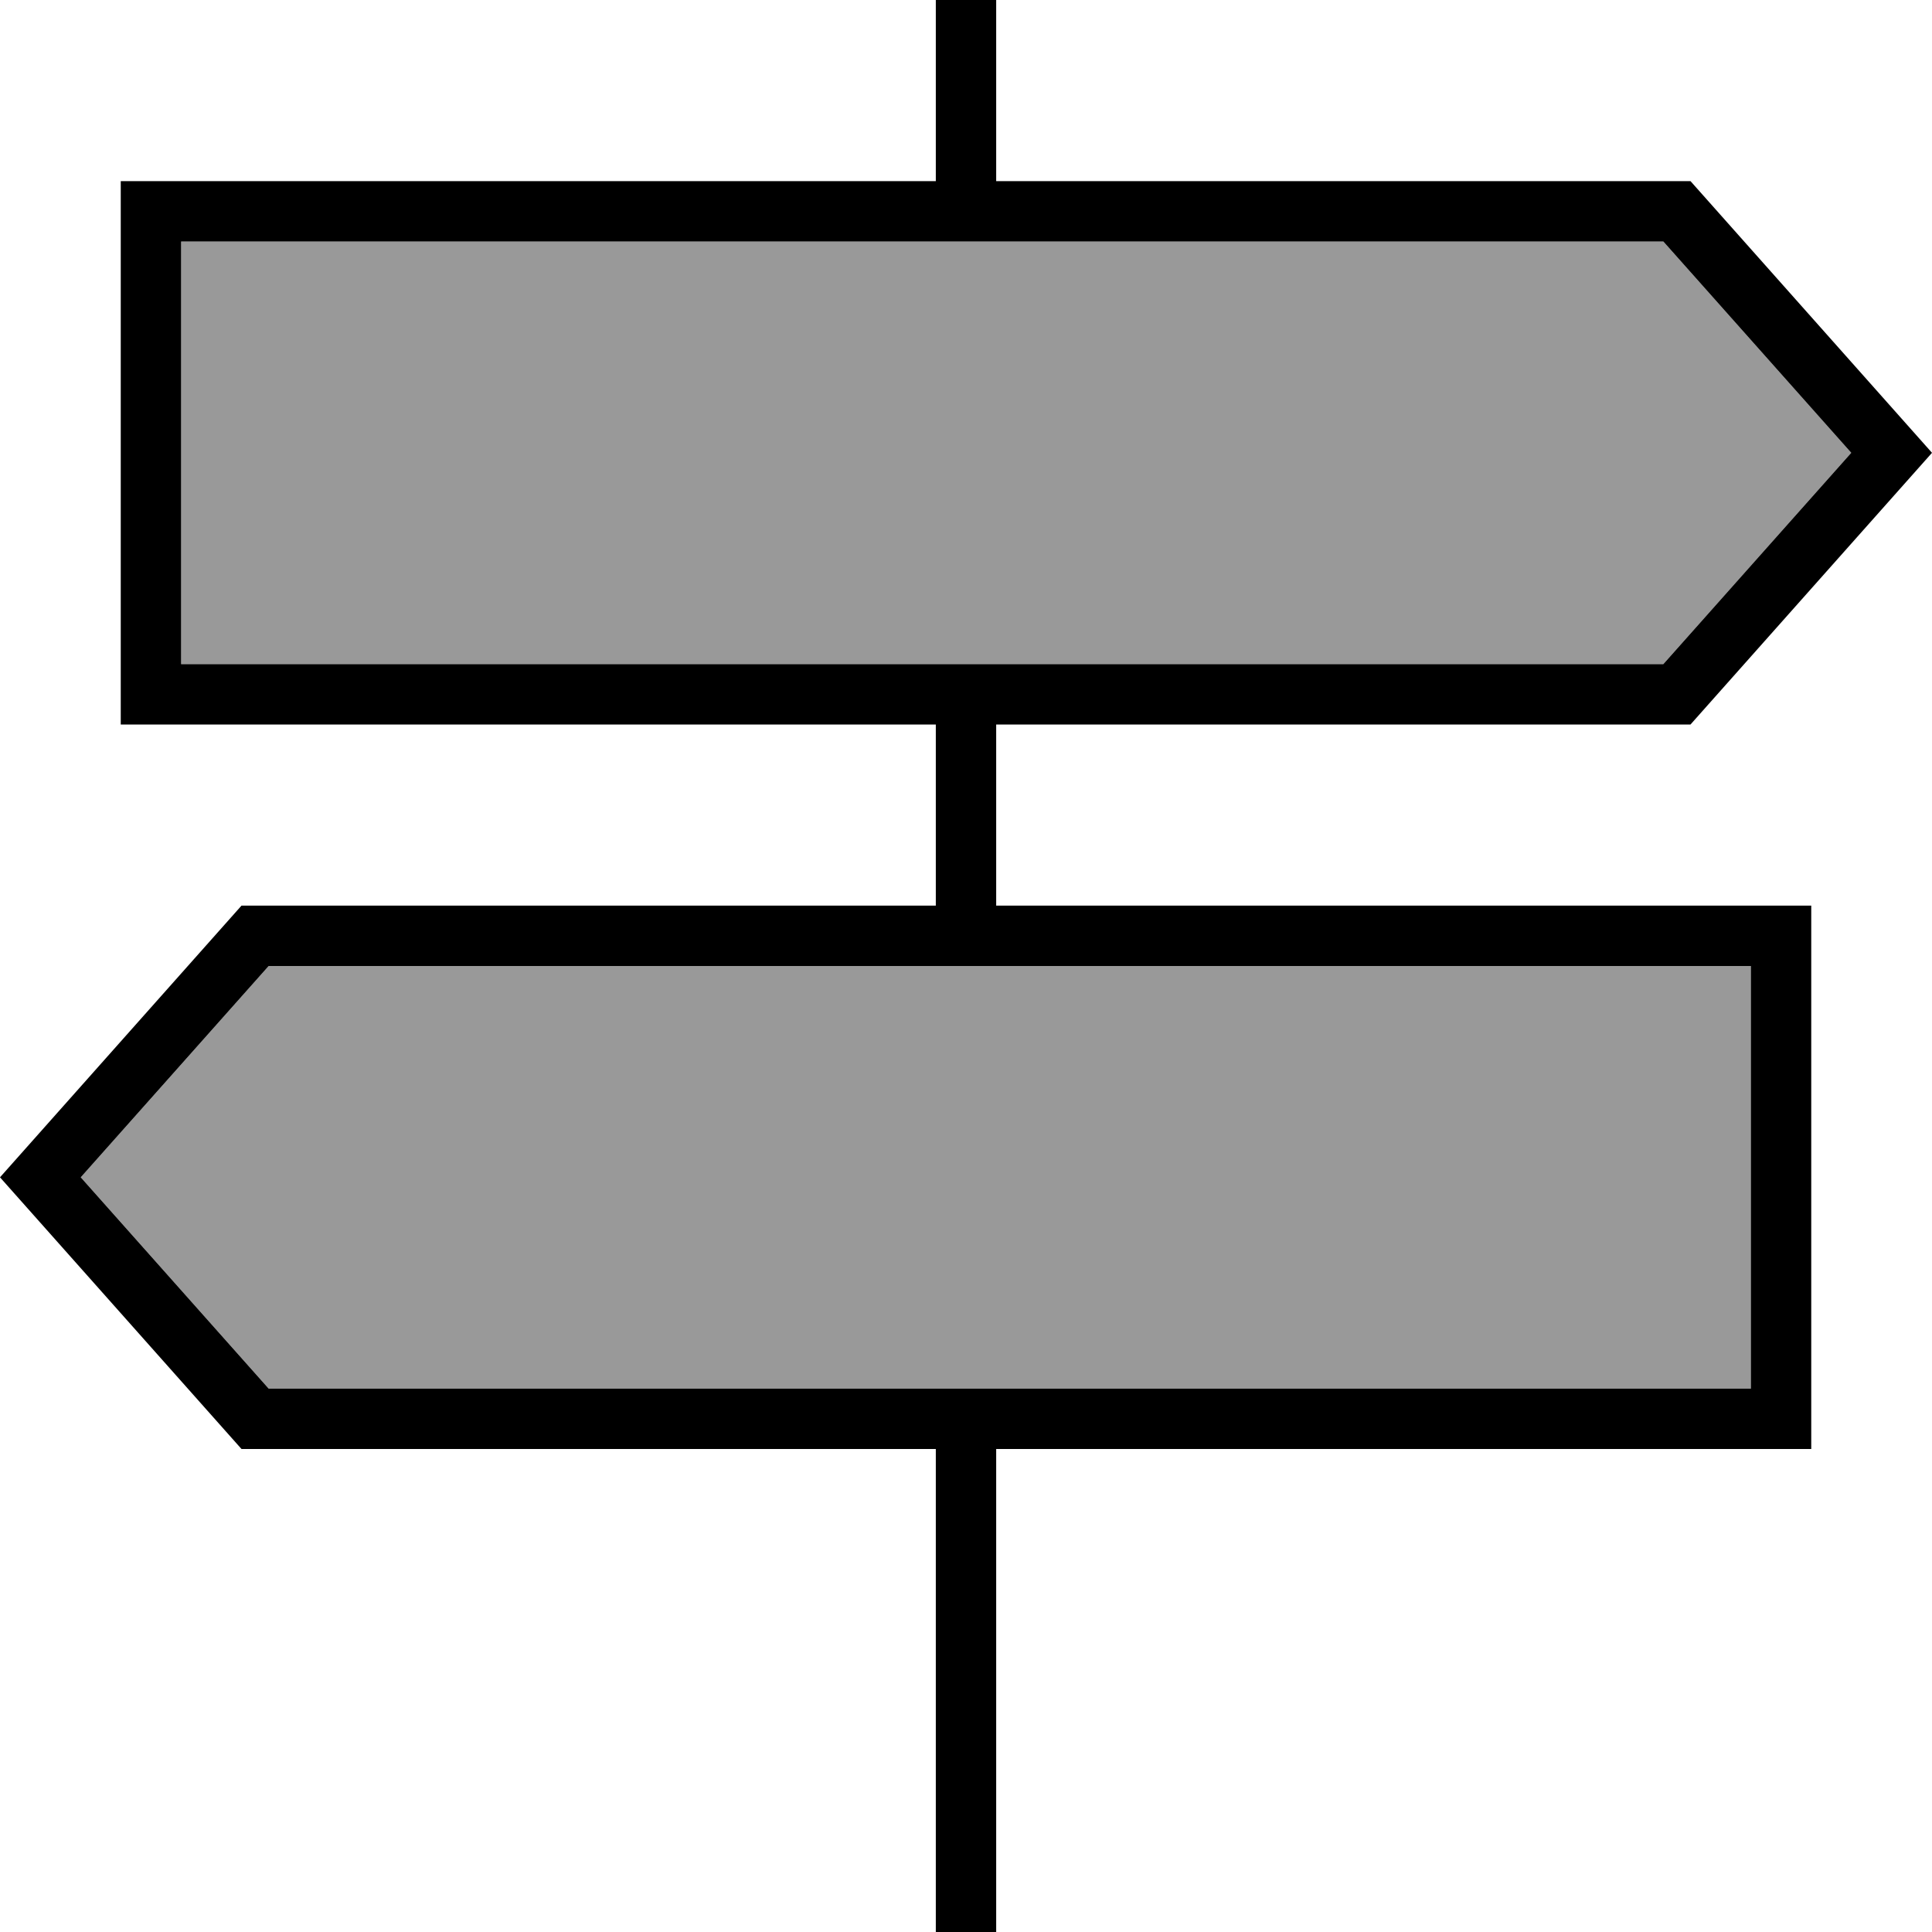 <svg xmlns="http://www.w3.org/2000/svg" viewBox="0 0 512 512"><!--! Font Awesome Pro 7.0.0 by @fontawesome - https://fontawesome.com License - https://fontawesome.com/license (Commercial License) Copyright 2025 Fonticons, Inc. --><path style="fill:currentColor;opacity:.4" d="M21.4 312l49.8 56 392.8 0 0-112-392.8 0-49.8 56zM48 64l0 112 392.8 0 49.8-56-49.8-56-392.8 0z"/><path style="fill:currentColor;opacity:1" d="M248 0l16 0 0 48 184 0 64 72-64 72-184 0 0 48 216 0 0 144-216 0 0 128-16 0 0-128-184 0-64-72 64-72 184 0 0-48-216 0 0-144 216 0 0-48zM440.8 64l-392.8 0 0 112 392.8 0 49.8-56-49.8-56zM71.2 256l-49.8 56 49.8 56 392.8 0 0-112-392.8 0z"/></svg>